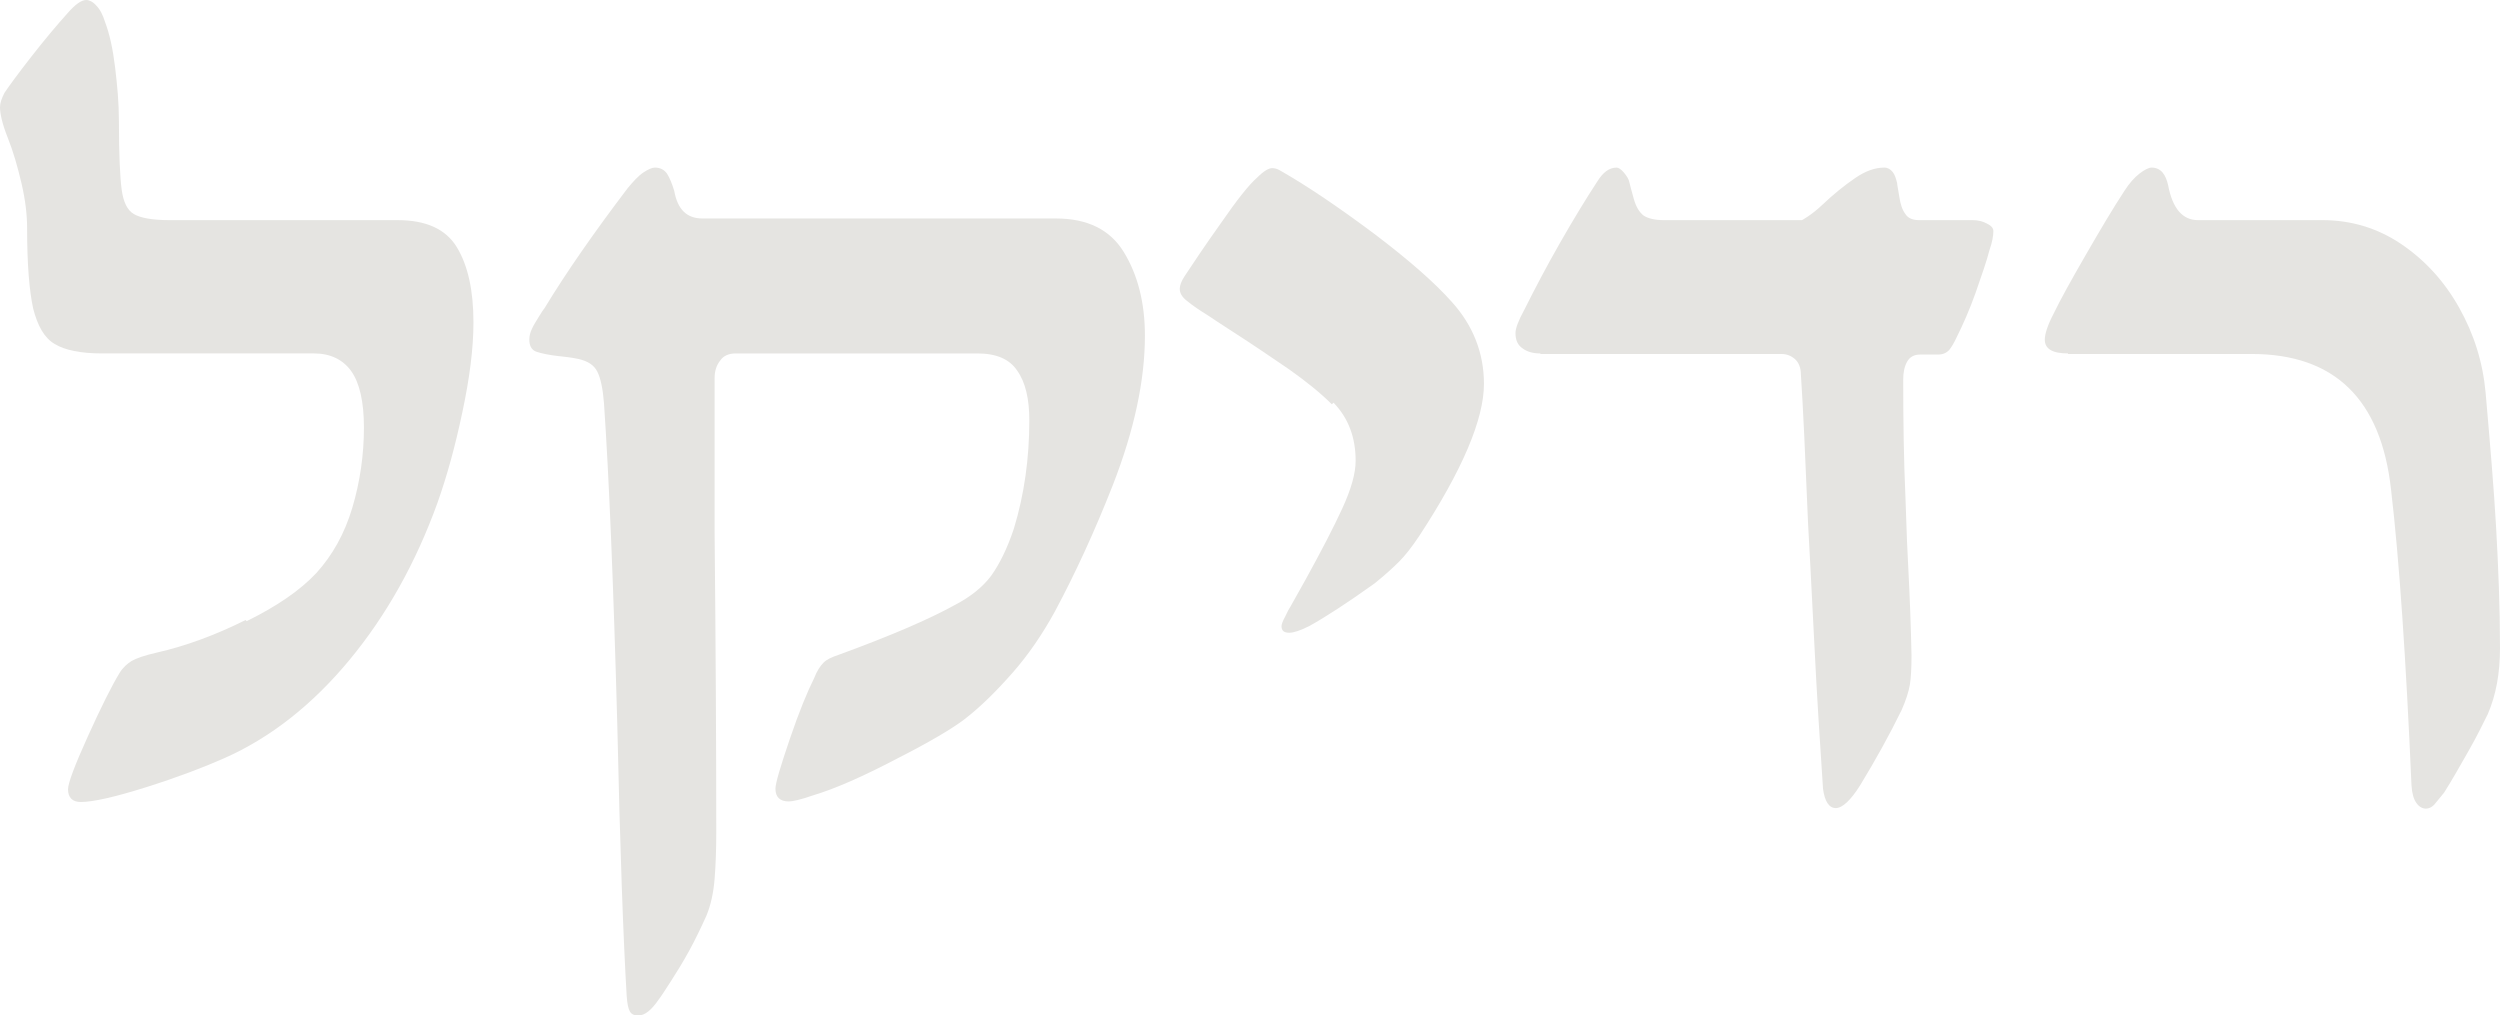 <svg xmlns="http://www.w3.org/2000/svg" id="uuid-b35dac8e-4a4e-4d85-b747-a618d3ae63d1" data-name="Layer 2" viewBox="0 0 45.2 18.36"><g id="uuid-44679054-64f0-4a42-8bf0-ea3b2b06c99d" data-name="Layer 1"><path d="M4.46,11.23c.55-.27.97-.56,1.26-.87.29-.32.51-.71.65-1.18.14-.47.21-.96.21-1.45,0-.47-.08-.81-.23-1.02-.15-.21-.38-.32-.67-.32H1.84c-.38,0-.67-.06-.85-.17-.19-.11-.31-.33-.39-.64-.07-.32-.11-.8-.11-1.46,0-.23-.03-.5-.1-.8-.07-.3-.15-.58-.25-.83-.1-.25-.14-.44-.14-.55,0-.08.03-.16.08-.26.08-.12.24-.34.49-.66.25-.32.47-.58.65-.78.14-.16.25-.24.34-.24.05,0,.12.03.18.1.07.07.12.17.16.3.08.21.14.48.18.81.04.33.07.65.07.98,0,.6.02,1.02.05,1.24.03.22.1.37.22.44.12.07.33.11.65.11h4.12c.51,0,.87.16,1.07.49.2.33.3.78.3,1.36,0,.47-.07,1.01-.2,1.62-.13.62-.28,1.16-.45,1.64-.39,1.08-.92,2.03-1.59,2.84-.67.81-1.43,1.41-2.27,1.78-.36.16-.83.34-1.4.52-.57.18-.97.27-1.19.27-.15,0-.23-.08-.23-.23,0-.11.12-.43.36-.96.24-.53.43-.91.57-1.14.06-.1.14-.17.22-.22.09-.05.23-.1.45-.15.53-.12,1.07-.32,1.61-.59Z" style="fill: #e5e4e1; stroke-width: 0px;"></path><path d="M10.11,6.44c-.18-.02-.32-.05-.41-.08-.09-.03-.13-.11-.13-.22,0-.07.02-.14.05-.2.03-.07.08-.14.12-.21.05-.08.08-.13.1-.15.4-.66.91-1.39,1.51-2.18.1-.12.19-.22.28-.28.09-.06.16-.09.21-.09.1,0,.17.04.22.11.05.08.09.18.13.31.06.34.23.5.51.5h6.39c.57,0,.98.2,1.23.61.25.41.38.91.38,1.51,0,.8-.19,1.7-.58,2.7-.33.84-.68,1.6-1.05,2.29-.22.4-.47.77-.76,1.1s-.58.62-.88.85c-.21.16-.61.4-1.22.71-.61.32-1.11.54-1.51.66-.23.08-.37.11-.44.11-.16,0-.24-.08-.24-.23,0-.1.09-.4.26-.9.17-.5.32-.86.44-1.1.05-.13.11-.22.17-.28.06-.06.15-.1.27-.14.93-.34,1.63-.64,2.1-.9.29-.15.51-.33.66-.53.15-.21.29-.49.41-.85.19-.62.28-1.28.28-1.96,0-.39-.07-.69-.22-.9-.14-.21-.38-.31-.72-.31h-4.37c-.12,0-.22.04-.28.13-.07.09-.1.19-.1.32v2.79c.02,2.06.03,3.86.03,5.42,0,.31-.01.59-.03.84-.02.25-.07.48-.15.67-.1.22-.2.43-.31.63-.11.2-.22.38-.33.55-.11.17-.18.28-.22.33-.13.19-.25.29-.37.29-.07,0-.12-.02-.15-.07-.03-.05-.05-.14-.06-.29-.06-1.01-.12-2.65-.17-4.92-.07-2.56-.15-4.48-.24-5.79-.02-.26-.06-.45-.12-.57-.06-.12-.17-.19-.34-.23-.14-.03-.26-.04-.34-.05Z" style="fill: #e5e4e1; stroke-width: 0px;"></path><path d="M24.08,7.31c-.2-.2-.46-.41-.77-.63-.32-.22-.69-.47-1.11-.74-.12-.08-.25-.16-.38-.25-.13-.08-.25-.16-.36-.25-.09-.07-.13-.14-.13-.22,0-.06.03-.14.09-.23.14-.21.35-.53.65-.95.29-.42.51-.7.66-.83.12-.12.21-.17.27-.17.04,0,.09.01.14.04.51.29,1.08.68,1.71,1.15.62.47,1.09.88,1.4,1.23.38.42.58.92.58,1.48,0,.64-.39,1.56-1.17,2.75-.14.21-.26.36-.36.46s-.25.24-.45.4c-.49.35-.89.61-1.18.77-.16.08-.28.12-.36.12-.1,0-.14-.04-.14-.12,0-.03.02-.09.07-.18.04-.09.07-.14.09-.17l.28-.5c.28-.51.5-.93.66-1.28.16-.35.24-.63.24-.86,0-.42-.13-.77-.4-1.05Z" style="fill: #e5e4e1; stroke-width: 0px;"></path><path d="M27.84,6.39c-.12,0-.23-.03-.31-.09-.09-.06-.13-.15-.13-.28,0-.08.05-.22.16-.42.19-.38.4-.78.64-1.2.24-.42.47-.8.68-1.12.1-.16.21-.25.35-.25.03,0,.08.03.13.09.05.06.09.12.1.18.01.05.04.15.08.3.04.14.1.24.18.3.08.05.2.08.36.08h2.5s.17-.09.36-.27c.21-.2.41-.36.6-.49.19-.13.36-.19.53-.19.06,0,.11.03.15.08.04.05.06.12.08.2,0,.03.02.12.04.25.02.13.05.23.11.31.05.08.14.11.25.11h.97c.09,0,.17.02.25.06.08.04.12.08.12.14,0,.08-.02.2-.07.34-.05.2-.14.45-.25.77-.11.31-.23.58-.34.8-.05.11-.1.19-.14.24-.05.05-.11.08-.2.08h-.32c-.11,0-.19.04-.24.13-.05.09-.07.2-.07.32,0,.75.01,1.46.04,2.12.02.66.04,1.08.05,1.25.03.58.05,1.12.06,1.62,0,.23-.01.41-.03.53-.02.12-.07.28-.15.46-.22.45-.47.9-.75,1.36-.17.27-.32.41-.44.41s-.2-.12-.23-.35c-.05-.76-.11-1.65-.16-2.68-.05-1.02-.09-1.73-.11-2.11-.05-1.21-.09-2.11-.13-2.7,0-.12-.04-.22-.11-.28-.07-.06-.15-.09-.24-.09h-4.35Z" style="fill: #e5e4e1; stroke-width: 0px;"></path><path d="M37.39,6.39c-.28,0-.42-.08-.42-.25,0-.1.05-.26.16-.47.12-.25.32-.61.58-1.06.26-.45.49-.84.7-1.16.09-.14.18-.24.27-.31.09-.07.17-.11.22-.11.08,0,.15.03.2.09.05.06.08.14.1.23.08.42.26.63.54.63h2.25c.51,0,.99.14,1.42.43.43.29.78.67,1.05,1.15.27.48.43.99.48,1.54.08.92.15,1.73.19,2.44.04.71.07,1.44.07,2.18,0,.45-.07.84-.22,1.19-.08.16-.19.39-.35.67-.16.28-.3.53-.44.75-.08.1-.14.17-.18.22-.05.05-.1.07-.15.07-.06,0-.12-.03-.17-.1-.05-.07-.08-.17-.09-.32-.1-2.29-.22-4.07-.37-5.35-.18-1.63-1.02-2.45-2.52-2.45h-3.32Z" style="fill: #e5e4e1; stroke-width: 0px;"></path></g></svg>